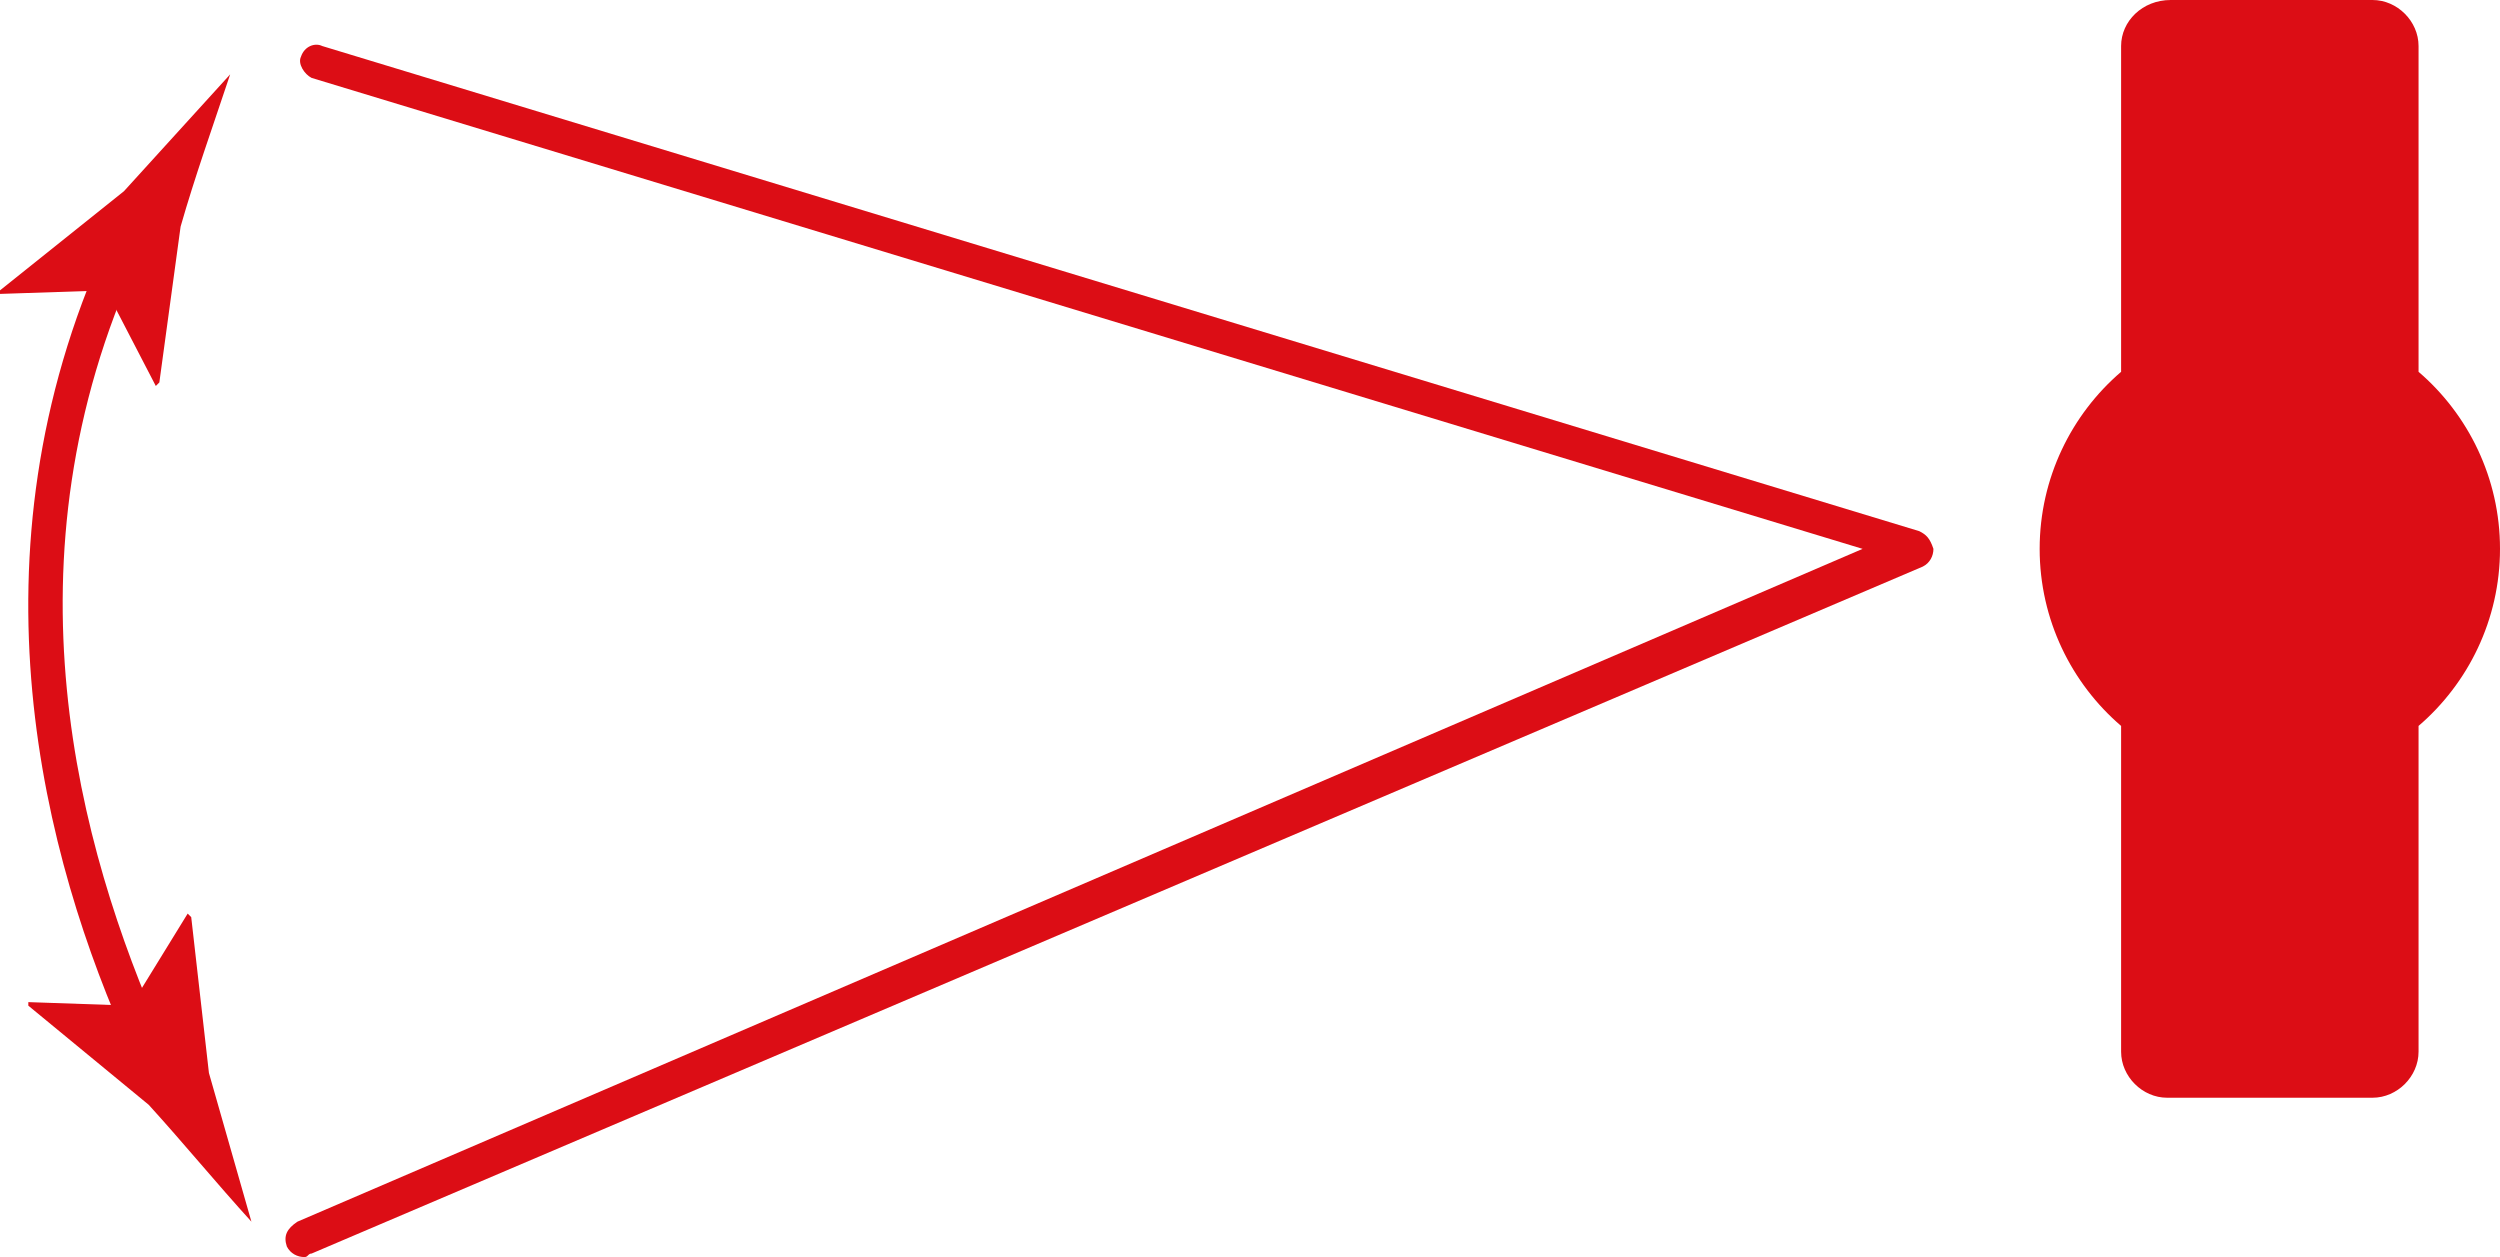 <svg xmlns="http://www.w3.org/2000/svg" xmlns:xlink="http://www.w3.org/1999/xlink" id="Vrstva_1" x="0px" y="0px" width="70.6px" height="35.5px" viewBox="0 0 70.6 35.5" xml:space="preserve"><g>	<path fill="#DC0D15" d="M8.6,35.5c-0.2,0-0.4-0.1-0.5-0.3c-0.1-0.3,0-0.5,0.3-0.7l44.2-19L8.8,2.2C8.6,2.1,8.4,1.8,8.5,1.6  c0.1-0.3,0.4-0.4,0.6-0.3l45.1,13.7c0.2,0.1,0.3,0.2,0.4,0.5c0,0.2-0.1,0.4-0.3,0.5L8.8,35.4C8.7,35.4,8.7,35.5,8.6,35.5z"></path></g><g>	<path fill="#DC0D15" d="M3.7,29.7C1.2,24.2-1,15.7,3,6.9l0.9,0.4c-3.9,8.5-1.7,16.6,0.7,22L3.7,29.7z"></path></g><g>	<g>		<path fill="#DC0D15" d="M3.7,28.4l-2.9-0.1l0,0.1l3.4,2.8c1,1.1,1.9,2.2,2.9,3.3c-0.4-1.4-0.8-2.8-1.2-4.2l-0.5-4.4l-0.1-0.1   L3.7,28.4z"></path>	</g></g><g>	<g>		<path fill="#DC0D15" d="M3,8.2L0,8.3l0-0.1l3.5-2.8c1-1.1,2-2.2,3-3.3C6,3.6,5.5,5,5.1,6.4l-0.6,4.4l-0.1,0.1L3,8.2z"></path>	</g></g><g>	<path fill="#DC0D15" d="M59.9,1.3v9.2c-1.4,1.2-2.3,3-2.3,5s0.9,3.8,2.3,5v9.2c0,0.7,0.6,1.3,1.3,1.3H67c0.7,0,1.3-0.6,1.3-1.3  v-9.2c1.4-1.2,2.3-3,2.3-5s-0.9-3.8-2.3-5V1.3C68.3,0.6,67.7,0,67,0h-5.7C60.5,0,59.9,0.6,59.9,1.3z"></path></g></svg>
